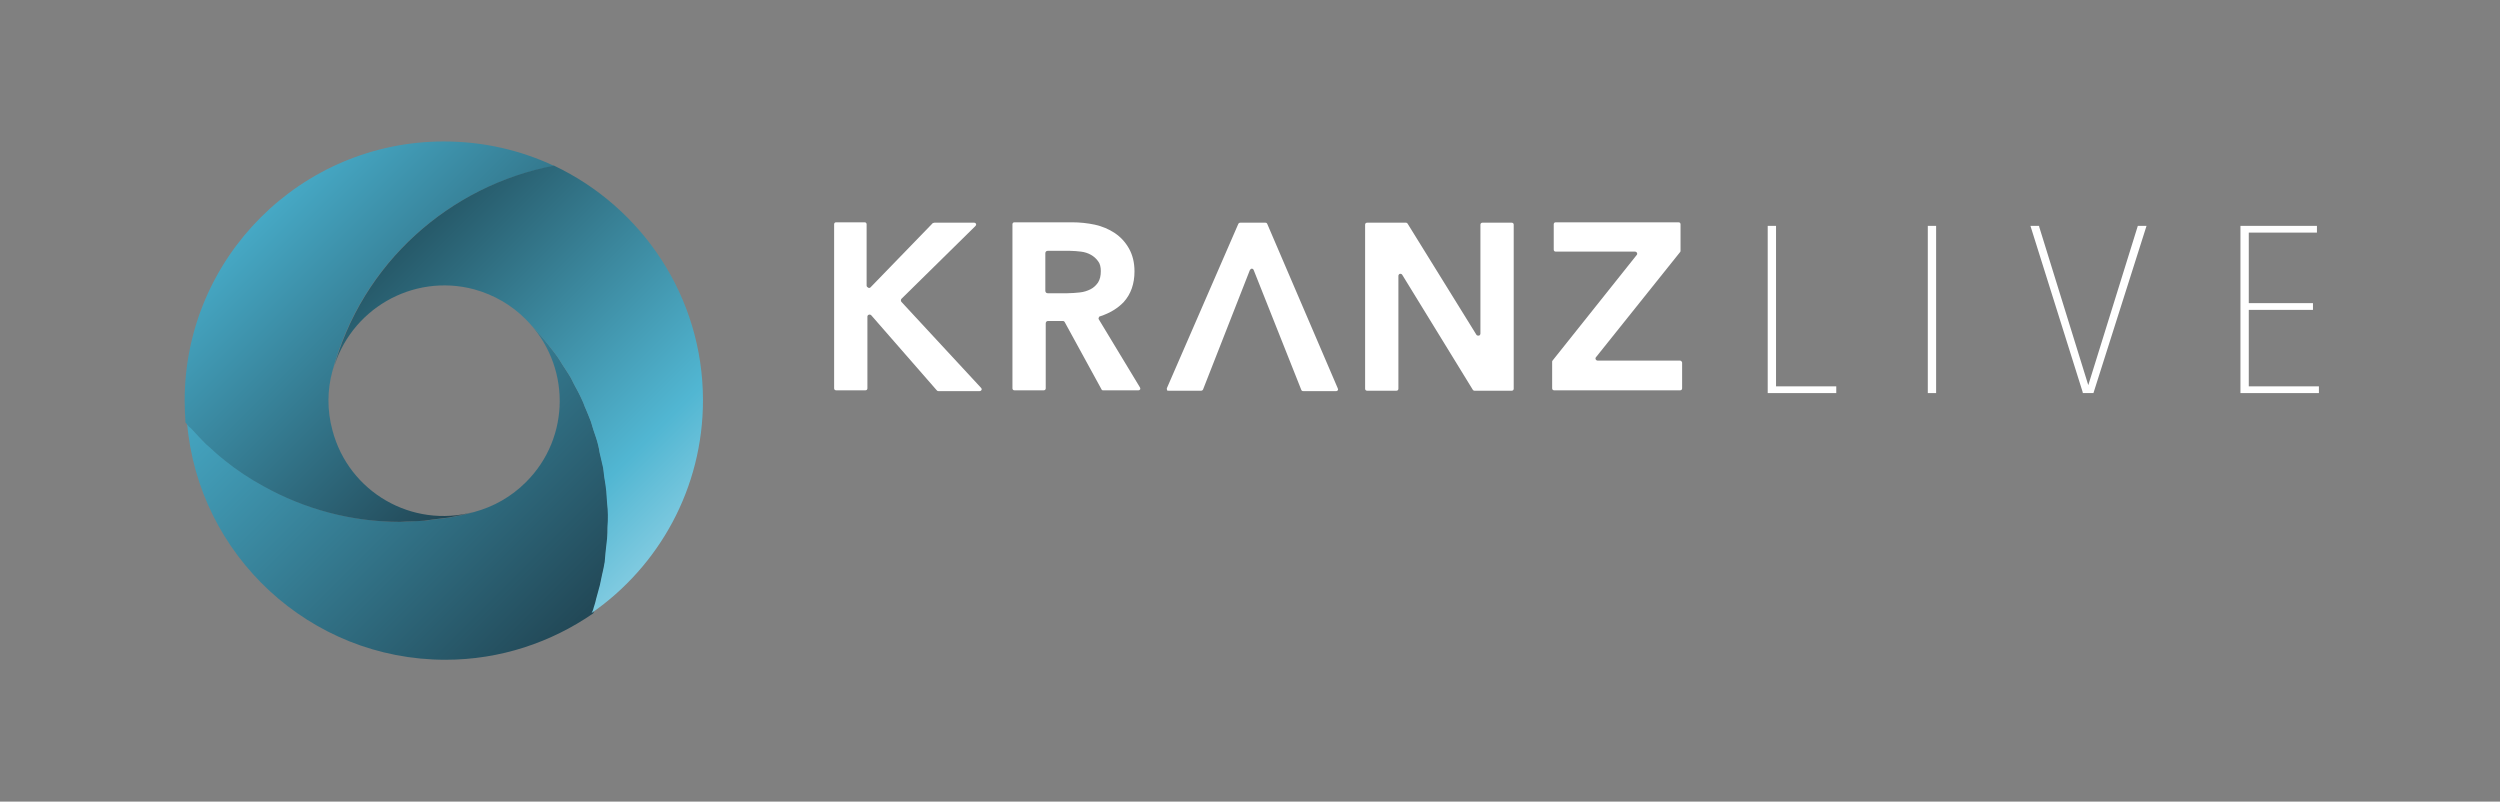 <svg xmlns="http://www.w3.org/2000/svg" xmlns:xlink="http://www.w3.org/1999/xlink" id="Ebene_1" x="0px" y="0px" viewBox="0 0 630.9 202.3" style="enable-background:new 0 0 630.9 202.3;" xml:space="preserve">
<rect x="0" y="0" width="630.9" height="202.3" fill="#808080" stroke="none"/>
<style type="text/css">
	.st0{fill:none;}
	.st1{fill:url(#SVGID_1_);}
	.st2{fill:url(#SVGID_2_);}
	.st3{fill:url(#SVGID_3_);}
	.st4{fill:#FFFFFF;}
</style>
<g>
	<path class="st0" d="M84,108.7c4.2,15.5,20.1,24.7,35.6,20.6l0,0c4.8-1.3,9.3-3.8,13-7.5c11.4-11.4,11.4-29.8,0-41.1h0   c-3.5-3.5-7.9-6.2-13-7.5c-15.5-4.2-31.5,5-35.6,20.6l0,0C82.7,98.4,82.6,103.6,84,108.7z"></path>
	<path class="st0" d="M84,93.6c7.4-27.5,29.8-46.8,56-51.7l0,0C113.7,46.8,91.3,66.2,84,93.6z"></path>
	
		<linearGradient id="SVGID_1_" gradientUnits="userSpaceOnUse" x1="-404.396" y1="-6257.285" x2="-275.916" y2="-6257.285" gradientTransform="matrix(0.707 0.707 0.707 -0.707 4768.211 -4066.087)">
		<stop offset="0" style="stop-color:#4AB3D1"></stop>
		<stop offset="1" style="stop-color:#204351"></stop>
	</linearGradient>
	<path class="st1" d="M150.6,151c0.3-1.1,0.7-2.2,0.9-3.3c0.2-0.8,0.3-1.6,0.5-2.4c0.2-1.1,0.5-2.3,0.7-3.4c0.1-0.8,0.2-1.5,0.2-2.3   c0.1-1.2,0.3-2.4,0.4-3.6c0.1-1,0-1.9,0.1-2.9c0-1,0.1-2.1,0.1-3.1c0-1-0.1-2-0.2-3c-0.1-1-0.1-2-0.2-2.9c-0.1-1.2-0.3-2.4-0.5-3.5   c-0.1-0.8-0.2-1.6-0.3-2.4c-0.2-1.3-0.6-2.6-0.9-3.9c-0.2-0.6-0.3-1.3-0.4-2c-0.3-1.3-0.8-2.5-1.2-3.8c-0.2-0.7-0.4-1.3-0.6-2   c-0.5-1.3-1.1-2.6-1.6-3.9c-0.2-0.6-0.4-1.1-0.7-1.7c-0.6-1.3-1.3-2.6-2-3.9c-0.3-0.5-0.5-1-0.8-1.6c-0.7-1.1-1.4-2.2-2.1-3.3   c-0.4-0.6-0.8-1.3-1.2-1.9c-0.9-1.3-2-2.6-3-3.9c-0.3-0.3-0.5-0.7-0.8-1c-1.4-1.6-2.8-3.2-4.3-4.7c11.4,11.4,11.4,29.8,0,41.1   c-3.7,3.7-8.2,6.2-13,7.5l0,0c-2.1,0.6-4.1,1-6.2,1.4c-1.4,0.2-2.8,0.4-4.1,0.5c-0.7,0.1-1.4,0.2-2.1,0.3c-1.5,0.1-3,0.1-4.4,0.2   c-0.6,0-1.2,0.1-1.7,0.1c-12.3,0-24.1-3.2-34.5-9c-3.5-1.9-6.8-4.1-9.9-6.6c0,0-0.1,0-0.1-0.1c-1.3-1.1-2.6-2.2-3.8-3.3   c-0.2-0.2-0.5-0.4-0.7-0.6c-1.3-1.2-2.5-2.5-3.6-3.8c-0.2-0.2-0.4-0.4-0.5-0.6c-0.3-0.4-0.6-0.7-0.9-1.1   c2.8,33.5,31,59.9,65.2,59.9c13.9,0,26.7-4.4,37.3-11.7c0.2-0.4,0.3-0.9,0.5-1.3C150.2,152.7,150.4,151.8,150.6,151z"></path>
	
		<linearGradient id="SVGID_2_" gradientUnits="userSpaceOnUse" x1="-420.745" y1="-6233.453" x2="-320.533" y2="-6233.453" gradientTransform="matrix(0.707 0.707 0.707 -0.707 4768.211 -4066.087)">
		<stop offset="0" style="stop-color:#4AB3D1"></stop>
		<stop offset="1" style="stop-color:#204351"></stop>
	</linearGradient>
	<path class="st2" d="M48.4,108.3c1.2,1.3,2.4,2.6,3.6,3.8c0.2,0.2,0.5,0.4,0.7,0.6c1.2,1.1,2.5,2.3,3.8,3.3c0,0,0.1,0,0.1,0.1   c3.1,2.5,6.4,4.7,9.9,6.6c10.4,5.8,22.2,9,34.5,9c0.6,0,1.2-0.1,1.7-0.1c1.5,0,2.9-0.1,4.4-0.2c0.7-0.1,1.4-0.2,2.1-0.3   c1.4-0.2,2.8-0.3,4.1-0.5c2.1-0.4,4.1-0.8,6.2-1.4c-15.5,4.2-31.5-5-35.6-20.6c-1.4-5.1-1.3-10.3,0-15l0,0   c7.4-27.5,29.8-46.8,56-51.7c-8.5-4-17.9-6.2-27.9-6.2C76,35.7,46.6,65,46.6,101.1c0,1.9,0.1,3.7,0.2,5.5c0.3,0.4,0.6,0.7,0.9,1.1   C48,107.9,48.2,108.1,48.4,108.3z"></path>
	
		<linearGradient id="SVGID_3_" gradientUnits="userSpaceOnUse" x1="-380.474" y1="-6213.692" x2="-270.696" y2="-6213.692" gradientTransform="matrix(0.707 0.707 0.707 -0.707 4768.211 -4066.087)">
		<stop offset="0" style="stop-color:#265969"></stop>
		<stop offset="0.708" style="stop-color:#51B6D2"></stop>
		<stop offset="1" style="stop-color:#94D3E6"></stop>
	</linearGradient>
	<path class="st3" d="M84,93.6c4.2-15.5,20.1-24.7,35.6-20.6c5.1,1.4,9.5,4,13,7.5h0c1.5,1.5,2.9,3.1,4.3,4.7c0.3,0.3,0.5,0.7,0.8,1   c1,1.3,2.1,2.6,3,3.9c0.4,0.6,0.8,1.2,1.2,1.9c0.7,1.1,1.5,2.2,2.1,3.3c0.3,0.5,0.5,1,0.8,1.6c0.7,1.3,1.4,2.5,2,3.9   c0.3,0.6,0.5,1.1,0.7,1.7c0.6,1.3,1.1,2.6,1.6,3.9c0.2,0.6,0.4,1.3,0.6,2c0.4,1.2,0.9,2.5,1.2,3.8c0.2,0.6,0.3,1.3,0.4,2   c0.3,1.3,0.6,2.6,0.9,3.9c0.1,0.8,0.2,1.6,0.3,2.4c0.2,1.2,0.4,2.4,0.5,3.5c0.1,1,0.1,2,0.2,2.9c0.1,1,0.2,2,0.2,3   c0,1,0,2.1-0.1,3.1c0,1,0,1.9-0.1,2.9c-0.1,1.2-0.3,2.4-0.4,3.6c-0.1,0.8-0.1,1.5-0.2,2.3c-0.2,1.1-0.4,2.3-0.7,3.4   c-0.2,0.8-0.3,1.6-0.5,2.4c-0.3,1.1-0.6,2.2-0.9,3.3c-0.2,0.8-0.4,1.7-0.7,2.5c-0.1,0.5-0.3,0.9-0.5,1.3   c17-11.8,28.1-31.5,28.1-53.7c0-26.1-15.4-48.7-37.6-59.2C113.7,46.8,91.3,66.2,84,93.6z"></path>
</g>
<g>
	<polygon class="st4" points="448.2,57 446.1,57 446.1,99.2 463.4,99.2 463.4,97.5 448.2,97.5  "></polygon>
	<rect x="486.5" y="57" class="st4" width="2.1" height="42.2"></rect>
	<polygon class="st4" points="527,97.2 514.6,57.2 514.6,57 512.4,57 525.6,99 525.6,99.2 528.3,99.2 541.7,57 539.5,57  "></polygon>
	<polygon class="st4" points="567.5,97.5 567.5,78.2 583.7,78.2 583.7,76.5 567.5,76.5 567.5,58.7 584.7,58.7 584.7,57 565.4,57    565.4,99.2 585.2,99.2 585.2,97.5  "></polygon>
	<path class="st4" d="M227.5,76.2c-0.2-0.2-0.2-0.6,0-0.8L246.2,57c0.1-0.1,0.2-0.4,0.1-0.5c-0.1-0.2-0.2-0.3-0.5-0.3h-10   c-0.1,0-0.3,0.1-0.4,0.1l-15.7,16.2c-0.2,0.2-0.4,0.2-0.6,0.1s-0.4-0.3-0.4-0.5V56.6c0-0.3-0.2-0.5-0.5-0.5H211   c-0.3,0-0.5,0.2-0.5,0.5v41.4c0,0.3,0.2,0.5,0.5,0.5h7.4c0.3,0,0.5-0.2,0.5-0.5V79.9c0-0.2,0.1-0.4,0.4-0.5c0.1,0,0.1,0,0.2,0   c0.2,0,0.3,0.1,0.4,0.2l16.5,18.9c0.1,0.1,0.2,0.2,0.4,0.2h10.4c0.2,0,0.4-0.1,0.5-0.3c0.1-0.2,0-0.4-0.1-0.5L227.5,76.2z"></path>
	<path class="st4" d="M277.3,80.6c-0.1-0.1-0.1-0.3,0-0.5s0.2-0.3,0.4-0.3c2.4-0.8,4.4-2,5.9-3.6c1.8-2,2.7-4.6,2.7-7.7   c0-2.3-0.5-4.2-1.4-5.8c-0.9-1.6-2.1-2.9-3.6-3.9c-1.5-1-3.2-1.7-5-2.1c-1.9-0.4-3.8-0.6-5.8-0.6H256c-0.3,0-0.5,0.2-0.5,0.5v41.4   c0,0.3,0.2,0.5,0.5,0.5h7.4c0.3,0,0.5-0.2,0.5-0.5V81.6c0-0.3,0.2-0.6,0.6-0.6h3.7c0.2,0,0.4,0.1,0.5,0.3l9.3,17   c0.1,0.2,0.2,0.2,0.4,0.2h8.9c0.2,0,0.3-0.1,0.4-0.2s0.1-0.3,0-0.5L277.3,80.6z M277.1,71.3c-0.5,0.7-1.1,1.3-1.9,1.7   c-0.8,0.4-1.7,0.7-2.7,0.8c-1,0.1-2.1,0.2-3.1,0.2h-5c-0.3,0-0.6-0.2-0.6-0.6v-9.5c0-0.3,0.2-0.6,0.6-0.6h5.6   c0.9,0,1.9,0.1,2.8,0.2c0.9,0.1,1.8,0.4,2.5,0.8c0.7,0.4,1.3,0.9,1.8,1.6c0.5,0.6,0.7,1.5,0.7,2.5   C277.8,69.6,277.6,70.5,277.1,71.3L277.1,71.3z"></path>
	<path class="st4" d="M319.8,56.5c-0.1-0.2-0.2-0.3-0.5-0.3H313c-0.2,0-0.4,0.1-0.5,0.3l-18,41.4c-0.1,0.1,0,0.3,0,0.5   s0.2,0.2,0.4,0.2h8.2c0.2,0,0.4-0.1,0.5-0.3l11.8-30.1c0.1-0.2,0.3-0.4,0.5-0.4l0,0c0.2,0,0.4,0.1,0.5,0.4l12,30.2   c0.1,0.2,0.2,0.3,0.5,0.3h8.3c0.2,0,0.3-0.1,0.4-0.2s0.1-0.3,0-0.5L319.8,56.5z"></path>
	<path class="st4" d="M381.5,56.2h-7.4c-0.3,0-0.5,0.2-0.5,0.5v27.5c0,0.2-0.2,0.5-0.4,0.5s-0.5,0-0.6-0.2l-17.4-28.1   c-0.1-0.1-0.2-0.2-0.4-0.2H345c-0.3,0-0.5,0.2-0.5,0.5v41.4c0,0.3,0.2,0.5,0.5,0.5h7.4c0.3,0,0.5-0.2,0.5-0.5V69.6   c0-0.2,0.2-0.5,0.4-0.5c0,0,0.1,0,0.1,0c0.2,0,0.4,0.1,0.5,0.3l17.8,29c0.1,0.1,0.2,0.2,0.4,0.2h9.4c0.3,0,0.5-0.2,0.5-0.5V56.7   C382,56.4,381.8,56.2,381.5,56.2z"></path>
	<path class="st4" d="M424,91h-20.8c-0.2,0-0.4-0.1-0.5-0.3s-0.1-0.4,0.1-0.6L424,63.6c0.1-0.1,0.1-0.2,0.1-0.3v-6.7   c0-0.3-0.2-0.5-0.5-0.5h-31c-0.3,0-0.5,0.2-0.5,0.5v6.4c0,0.3,0.2,0.5,0.5,0.5h20c0.2,0,0.4,0.1,0.5,0.3c0.1,0.2,0.1,0.4-0.1,0.6   l-21.2,26.6c-0.1,0.1-0.1,0.2-0.1,0.3v6.7c0,0.3,0.2,0.5,0.5,0.5H424c0.3,0,0.5-0.2,0.5-0.5v-6.5C424.5,91.3,424.2,91,424,91z"></path>
</g>
</svg>